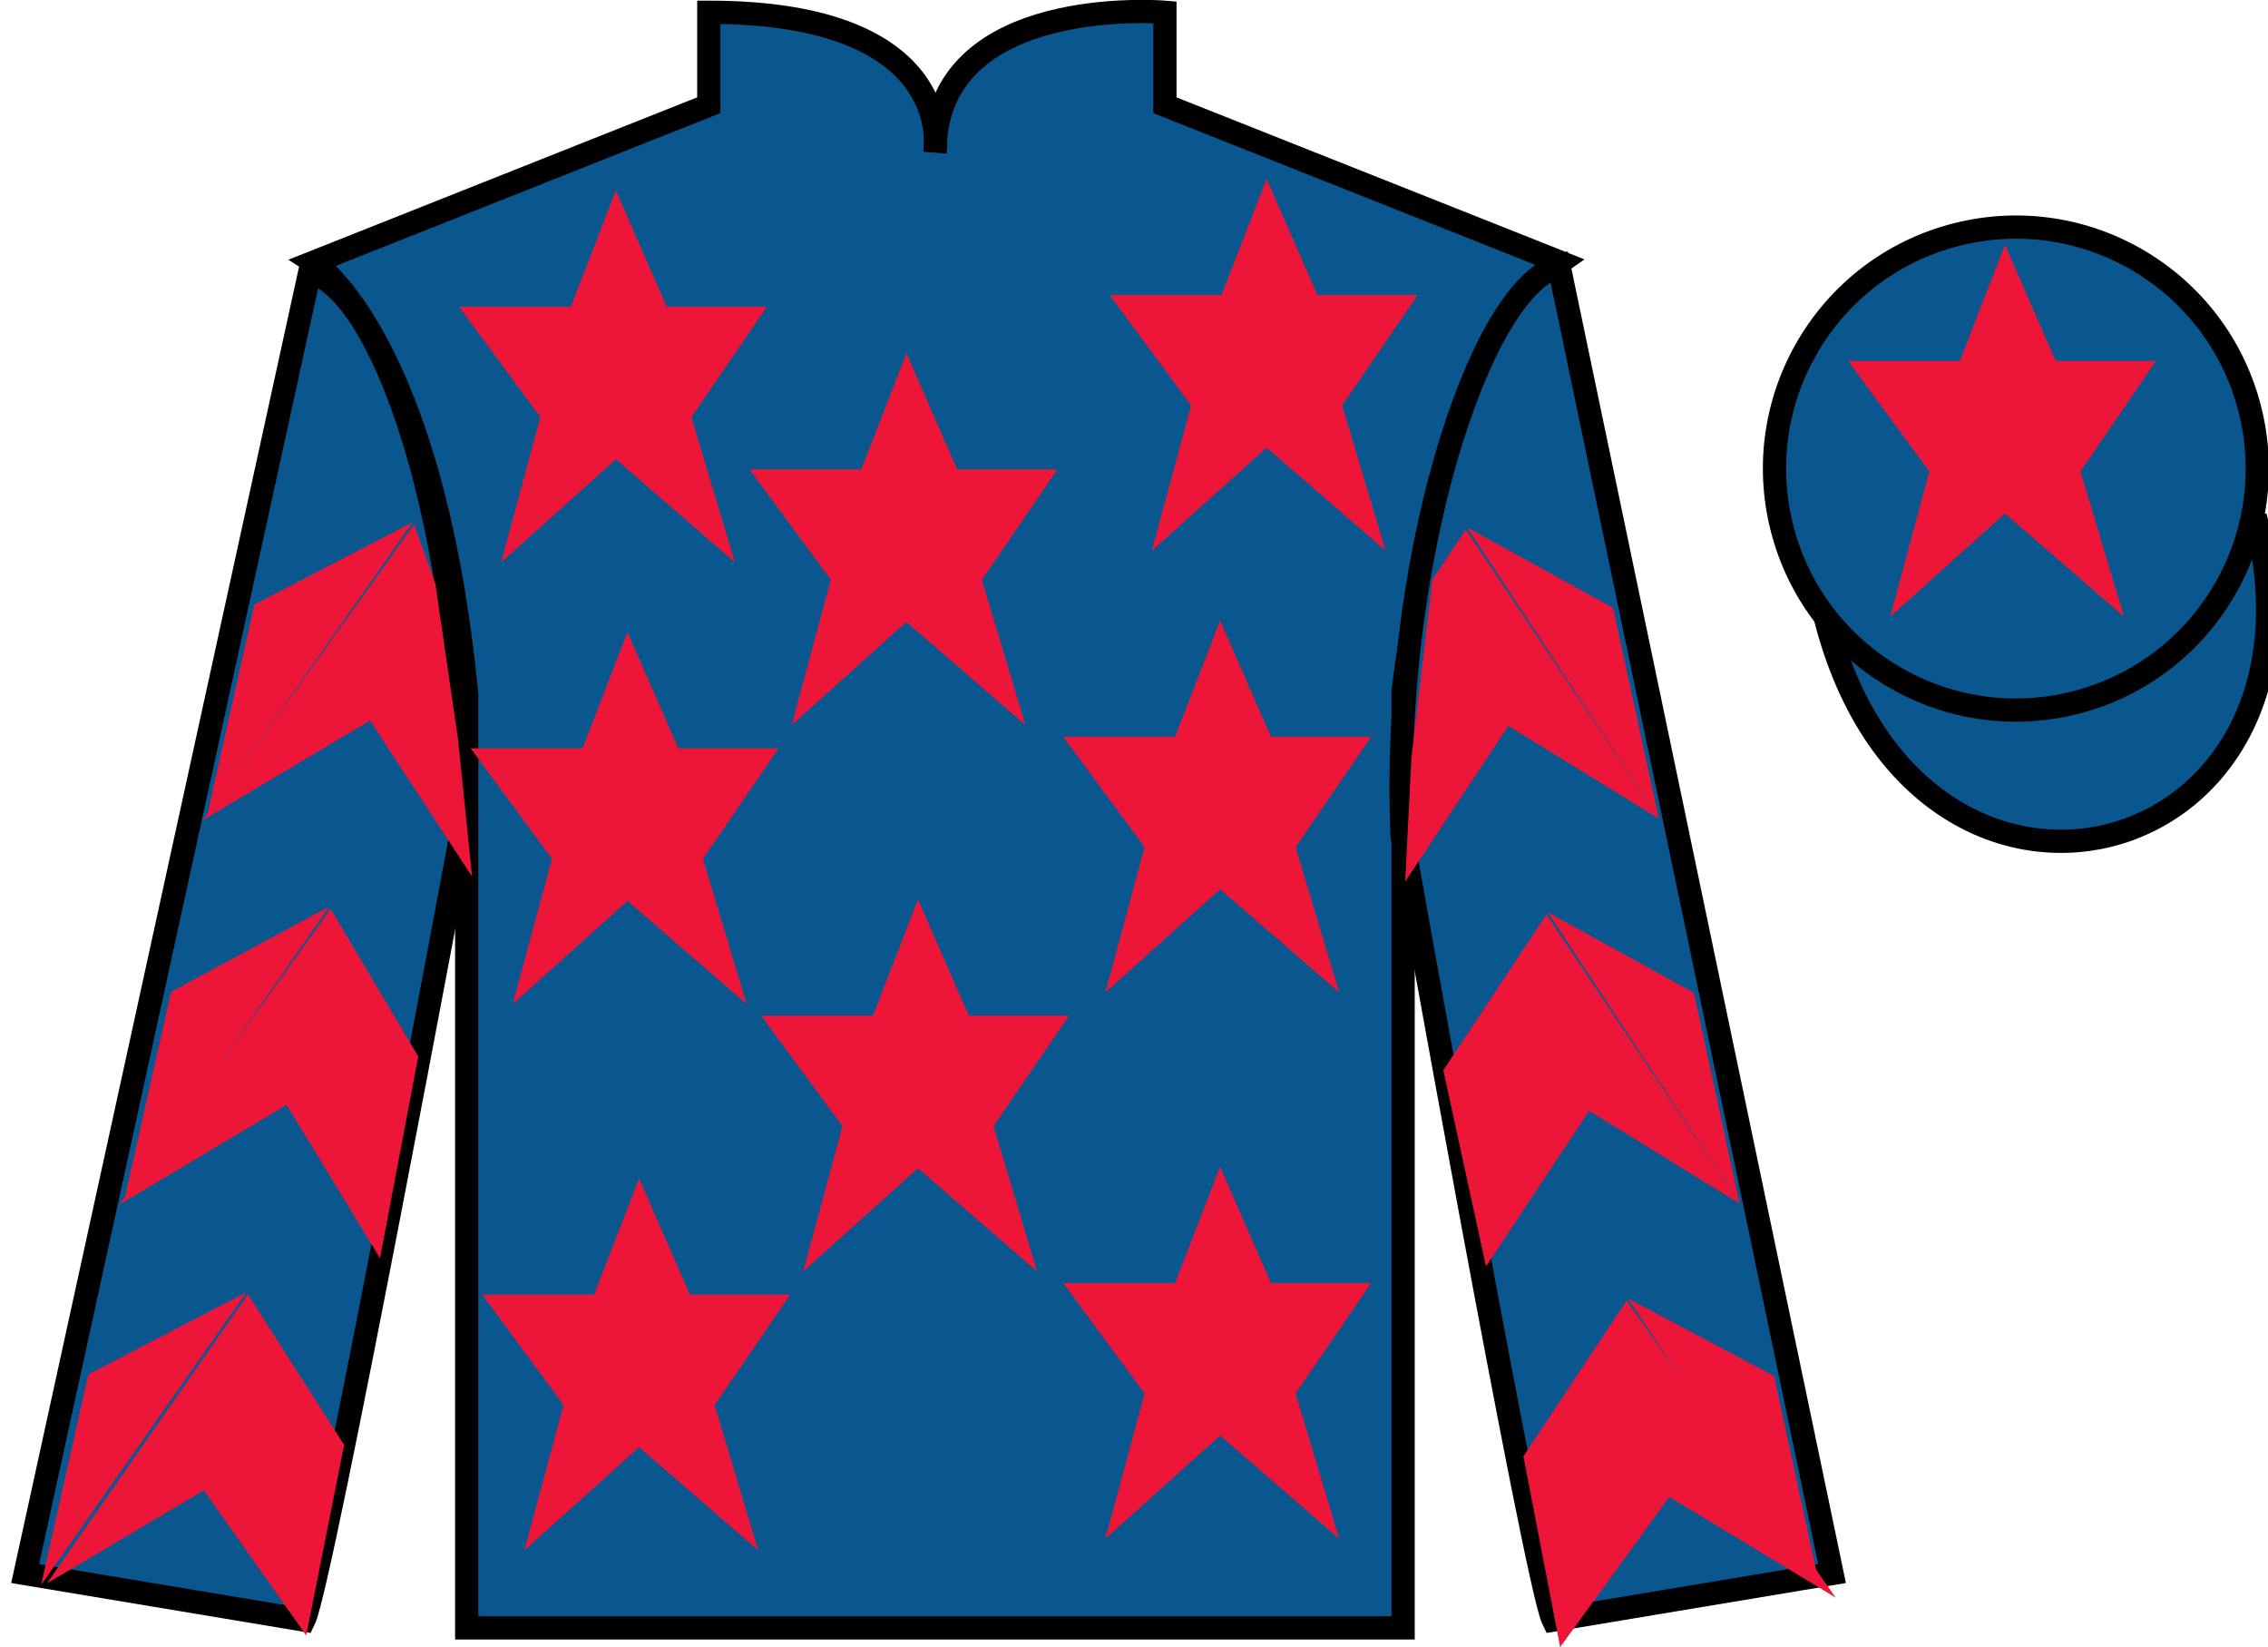 <?xml version="1.0" encoding="UTF-8"?>
<svg xmlns="http://www.w3.org/2000/svg" xmlns:xlink="http://www.w3.org/1999/xlink" width="97.59pt" height="70.86pt" viewBox="0 0 97.59 70.86" version="1.1">
<g id="surface0">
<path style="fill-rule:nonzero;fill:rgb(4.103%,34.372%,55.933%);fill-opacity:1;stroke-width:10;stroke-linecap:butt;stroke-linejoin:miter;stroke:rgb(0%,0%,0%);stroke-opacity:1;stroke-miterlimit:4;" d="M 785.508 442.584 C 825.234 286.959 1009.18 334.538 970.391 486.53 " transform="matrix(0.1,0,0,-0.1,0,70.86)"/>
<path style=" stroke:none;fill-rule:nonzero;fill:rgb(4.103%,34.372%,55.933%);fill-opacity:1;" d="M 13.5 11.277 C 13.5 11.277 18.582 14.527 20.082 29.859 C 20.082 29.859 20.082 44.859 20.082 70.027 L 60.375 70.027 L 60.375 29.691 C 60.375 29.691 62.168 14.691 67.125 11.277 L 50.125 4.527 L 50.125 0.527 C 50.125 0.527 40.234 -0.309 40.234 6.527 C 40.234 6.527 41.25 0.527 30.5 0.527 L 30.5 4.527 L 13.5 11.277 "/>
<path style="fill:none;stroke-width:10;stroke-linecap:butt;stroke-linejoin:miter;stroke:rgb(0%,0%,0%);stroke-opacity:1;stroke-miterlimit:4;" d="M 135 595.827 C 135 595.827 185.82 563.327 200.82 410.006 C 200.82 410.006 200.82 260.006 200.82 8.327 L 603.75 8.327 L 603.75 411.686 C 603.75 411.686 621.68 561.686 671.25 595.827 L 501.25 663.327 L 501.25 703.327 C 501.25 703.327 402.344 711.686 402.344 643.327 C 402.344 643.327 412.5 703.327 305 703.327 L 305 663.327 L 135 595.827 Z M 135 595.827 " transform="matrix(0.1,0,0,-0.1,0,70.86)"/>
<path style=" stroke:none;fill-rule:nonzero;fill:rgb(4.103%,34.372%,55.933%);fill-opacity:1;" d="M 13.082 69.691 C 13.832 68.191 19.832 35.941 19.832 35.941 C 20.332 24.441 16.832 12.691 13.332 11.691 L 1.082 67.691 L 13.082 69.691 "/>
<path style="fill:none;stroke-width:10;stroke-linecap:butt;stroke-linejoin:miter;stroke:rgb(0%,0%,0%);stroke-opacity:1;stroke-miterlimit:4;" d="M 130.82 11.686 C 138.32 26.686 198.32 349.186 198.32 349.186 C 203.32 464.186 168.32 581.686 133.32 591.686 L 10.82 31.686 L 130.82 11.686 Z M 130.82 11.686 " transform="matrix(0.1,0,0,-0.1,0,70.86)"/>
<path style=" stroke:none;fill-rule:nonzero;fill:rgb(4.103%,34.372%,55.933%);fill-opacity:1;" d="M 78.832 67.691 L 67.082 11.441 C 63.582 12.441 59.832 24.441 60.332 35.941 C 60.332 35.941 66.082 68.191 66.832 69.691 L 78.832 67.691 "/>
<path style="fill:none;stroke-width:10;stroke-linecap:butt;stroke-linejoin:miter;stroke:rgb(0%,0%,0%);stroke-opacity:1;stroke-miterlimit:4;" d="M 788.32 31.686 L 670.82 594.186 C 635.82 584.186 598.32 464.186 603.32 349.186 C 603.32 349.186 660.82 26.686 668.32 11.686 L 788.32 31.686 Z M 788.32 31.686 " transform="matrix(0.1,0,0,-0.1,0,70.86)"/>
<path style=" stroke:none;fill-rule:nonzero;fill:rgb(4.103%,34.372%,55.933%);fill-opacity:1;" d="M 89.309 30.223 C 94.867 28.801 98.223 23.148 96.805 17.59 C 95.387 12.031 89.734 8.676 84.176 10.094 C 78.617 11.512 75.262 17.168 76.68 22.727 C 78.098 28.281 83.754 31.641 89.309 30.223 "/>
<path style="fill:none;stroke-width:10;stroke-linecap:butt;stroke-linejoin:miter;stroke:rgb(0%,0%,0%);stroke-opacity:1;stroke-miterlimit:4;" d="M 893.086 406.373 C 948.672 420.592 982.227 477.116 968.047 532.702 C 953.867 588.288 897.344 621.842 841.758 607.663 C 786.172 593.483 752.617 536.92 766.797 481.334 C 780.977 425.788 837.539 392.194 893.086 406.373 Z M 893.086 406.373 " transform="matrix(0.1,0,0,-0.1,0,70.86)"/>
<path style=" stroke:none;fill-rule:nonzero;fill:rgb(92.863%,8.783%,22.277%);fill-opacity:1;" d="M 39.5 38.691 L 37.562 43.691 L 32.75 43.691 L 36.25 48.441 L 34.562 54.691 L 39.5 50.254 L 44.625 54.691 L 42.75 48.441 L 46 43.691 L 41.688 43.691 L 39.5 38.691 "/>
<path style=" stroke:none;fill-rule:nonzero;fill:rgb(92.863%,8.783%,22.277%);fill-opacity:1;" d="M 52.5 26.691 L 50.562 31.691 L 45.75 31.691 L 49.25 36.441 L 47.562 42.691 L 52.5 38.254 L 57.625 42.691 L 55.75 36.441 L 59 31.691 L 54.688 31.691 L 52.5 26.691 "/>
<path style=" stroke:none;fill-rule:nonzero;fill:rgb(92.863%,8.783%,22.277%);fill-opacity:1;" d="M 39 15.191 L 37.062 20.191 L 32.25 20.191 L 35.75 24.941 L 34.062 31.191 L 39 26.754 L 44.125 31.191 L 42.25 24.941 L 45.5 20.191 L 41.188 20.191 L 39 15.191 "/>
<path style=" stroke:none;fill-rule:nonzero;fill:rgb(92.863%,8.783%,22.277%);fill-opacity:1;" d="M 52.5 50.191 L 50.562 55.191 L 45.75 55.191 L 49.25 59.941 L 47.562 66.191 L 52.5 61.754 L 57.625 66.191 L 55.75 59.941 L 59 55.191 L 54.688 55.191 L 52.5 50.191 "/>
<path style=" stroke:none;fill-rule:nonzero;fill:rgb(92.863%,8.783%,22.277%);fill-opacity:1;" d="M 27.5 50.691 L 25.562 55.691 L 20.75 55.691 L 24.25 60.441 L 22.562 66.691 L 27.5 62.254 L 32.625 66.691 L 30.75 60.441 L 34 55.691 L 29.688 55.691 L 27.5 50.691 "/>
<path style=" stroke:none;fill-rule:nonzero;fill:rgb(92.863%,8.783%,22.277%);fill-opacity:1;" d="M 27 27.191 L 25.062 32.191 L 20.25 32.191 L 23.75 36.941 L 22.062 43.191 L 27 38.754 L 32.125 43.191 L 30.25 36.941 L 33.5 32.191 L 29.188 32.191 L 27 27.191 "/>
<path style=" stroke:none;fill-rule:nonzero;fill:rgb(92.863%,8.783%,22.277%);fill-opacity:1;" d="M 26.5 8.191 L 24.562 13.191 L 19.75 13.191 L 23.25 17.941 L 21.562 24.191 L 26.5 19.754 L 31.625 24.191 L 29.75 17.941 L 33 13.191 L 28.688 13.191 L 26.5 8.191 "/>
<path style=" stroke:none;fill-rule:nonzero;fill:rgb(92.863%,8.783%,22.277%);fill-opacity:1;" d="M 54.5 7.691 L 52.562 12.691 L 47.75 12.691 L 51.25 17.441 L 49.562 23.691 L 54.5 19.254 L 59.625 23.691 L 57.75 17.441 L 61 12.691 L 56.688 12.691 L 54.5 7.691 "/>
<path style=" stroke:none;fill-rule:nonzero;fill:rgb(92.863%,8.783%,22.277%);fill-opacity:1;" d="M 8.727 35.281 L 15.922 30.992 L 20.316 37.715 L 19.707 31.785 L 18.734 25.109 L 17.816 22.562 "/>
<path style=" stroke:none;fill-rule:nonzero;fill:rgb(92.863%,8.783%,22.277%);fill-opacity:1;" d="M 17.754 22.465 L 10.949 26.004 L 8.918 35.059 "/>
<path style=" stroke:none;fill-rule:nonzero;fill:rgb(92.863%,8.783%,22.277%);fill-opacity:1;" d="M 1.582 68.398 L 8.773 64.109 "/>
<path style=" stroke:none;fill-rule:nonzero;fill:rgb(92.863%,8.783%,22.277%);fill-opacity:1;" d="M 15.059 62.406 L 10.668 55.68 "/>
<path style=" stroke:none;fill-rule:nonzero;fill:rgb(92.863%,8.783%,22.277%);fill-opacity:1;" d="M 10.605 55.586 L 3.801 59.125 "/>
<path style=" stroke:none;fill-rule:nonzero;fill:rgb(92.863%,8.783%,22.277%);fill-opacity:1;" d="M 2.016 68.117 L 8.773 64.109 L 13.176 70.355 L 14.809 62.156 L 10.668 55.68 "/>
<path style=" stroke:none;fill-rule:nonzero;fill:rgb(92.863%,8.783%,22.277%);fill-opacity:1;" d="M 10.605 55.586 L 3.801 59.125 L 1.77 68.18 "/>
<path style=" stroke:none;fill-rule:nonzero;fill:rgb(92.863%,8.783%,22.277%);fill-opacity:1;" d="M 5.141 51.816 L 12.332 47.527 L 16.352 54.129 L 17.996 45.445 L 14.227 39.098 "/>
<path style=" stroke:none;fill-rule:nonzero;fill:rgb(92.863%,8.783%,22.277%);fill-opacity:1;" d="M 14.164 39 L 7.363 42.664 L 5.328 51.719 "/>
<path style=" stroke:none;fill-rule:nonzero;fill:rgb(92.863%,8.783%,22.277%);fill-opacity:1;" d="M 71.379 35.215 L 64.902 31.227 L 60.465 37.922 L 60.73 32.617 L 61.633 24.945 L 63.066 22.781 "/>
<path style=" stroke:none;fill-rule:nonzero;fill:rgb(92.863%,8.783%,22.277%);fill-opacity:1;" d="M 63.129 22.688 L 69.406 26.148 L 71.379 35.215 "/>
<path style=" stroke:none;fill-rule:nonzero;fill:rgb(92.863%,8.783%,22.277%);fill-opacity:1;" d="M 78.992 68.73 L 71.828 64.391 "/>
<path style=" stroke:none;fill-rule:nonzero;fill:rgb(92.863%,8.783%,22.277%);fill-opacity:1;" d="M 65.551 62.645 L 69.992 55.949 "/>
<path style=" stroke:none;fill-rule:nonzero;fill:rgb(92.863%,8.783%,22.277%);fill-opacity:1;" d="M 78.992 68.73 L 71.828 64.391 L 67.133 70.855 L 65.551 62.645 L 69.992 55.949 "/>
<path style=" stroke:none;fill-rule:nonzero;fill:rgb(92.863%,8.783%,22.277%);fill-opacity:1;" d="M 70.051 55.855 L 76.332 59.191 L 78.305 68.258 "/>
<path style=" stroke:none;fill-rule:nonzero;fill:rgb(92.863%,8.783%,22.277%);fill-opacity:1;" d="M 74.855 51.777 L 68.379 47.785 L 63.941 54.48 L 62.105 46.039 L 66.543 39.34 "/>
<path style=" stroke:none;fill-rule:nonzero;fill:rgb(92.863%,8.783%,22.277%);fill-opacity:1;" d="M 66.605 39.246 L 72.887 42.707 L 74.855 51.777 "/>
<path style=" stroke:none;fill-rule:nonzero;fill:rgb(92.863%,8.783%,22.277%);fill-opacity:1;" d="M 86.27 10.527 L 84.332 15.527 L 79.52 15.527 L 83.02 20.277 L 81.332 26.527 L 86.27 22.09 L 91.395 26.527 L 89.52 20.277 L 92.77 15.527 L 88.457 15.527 L 86.27 10.527 "/>
</g>
</svg>
